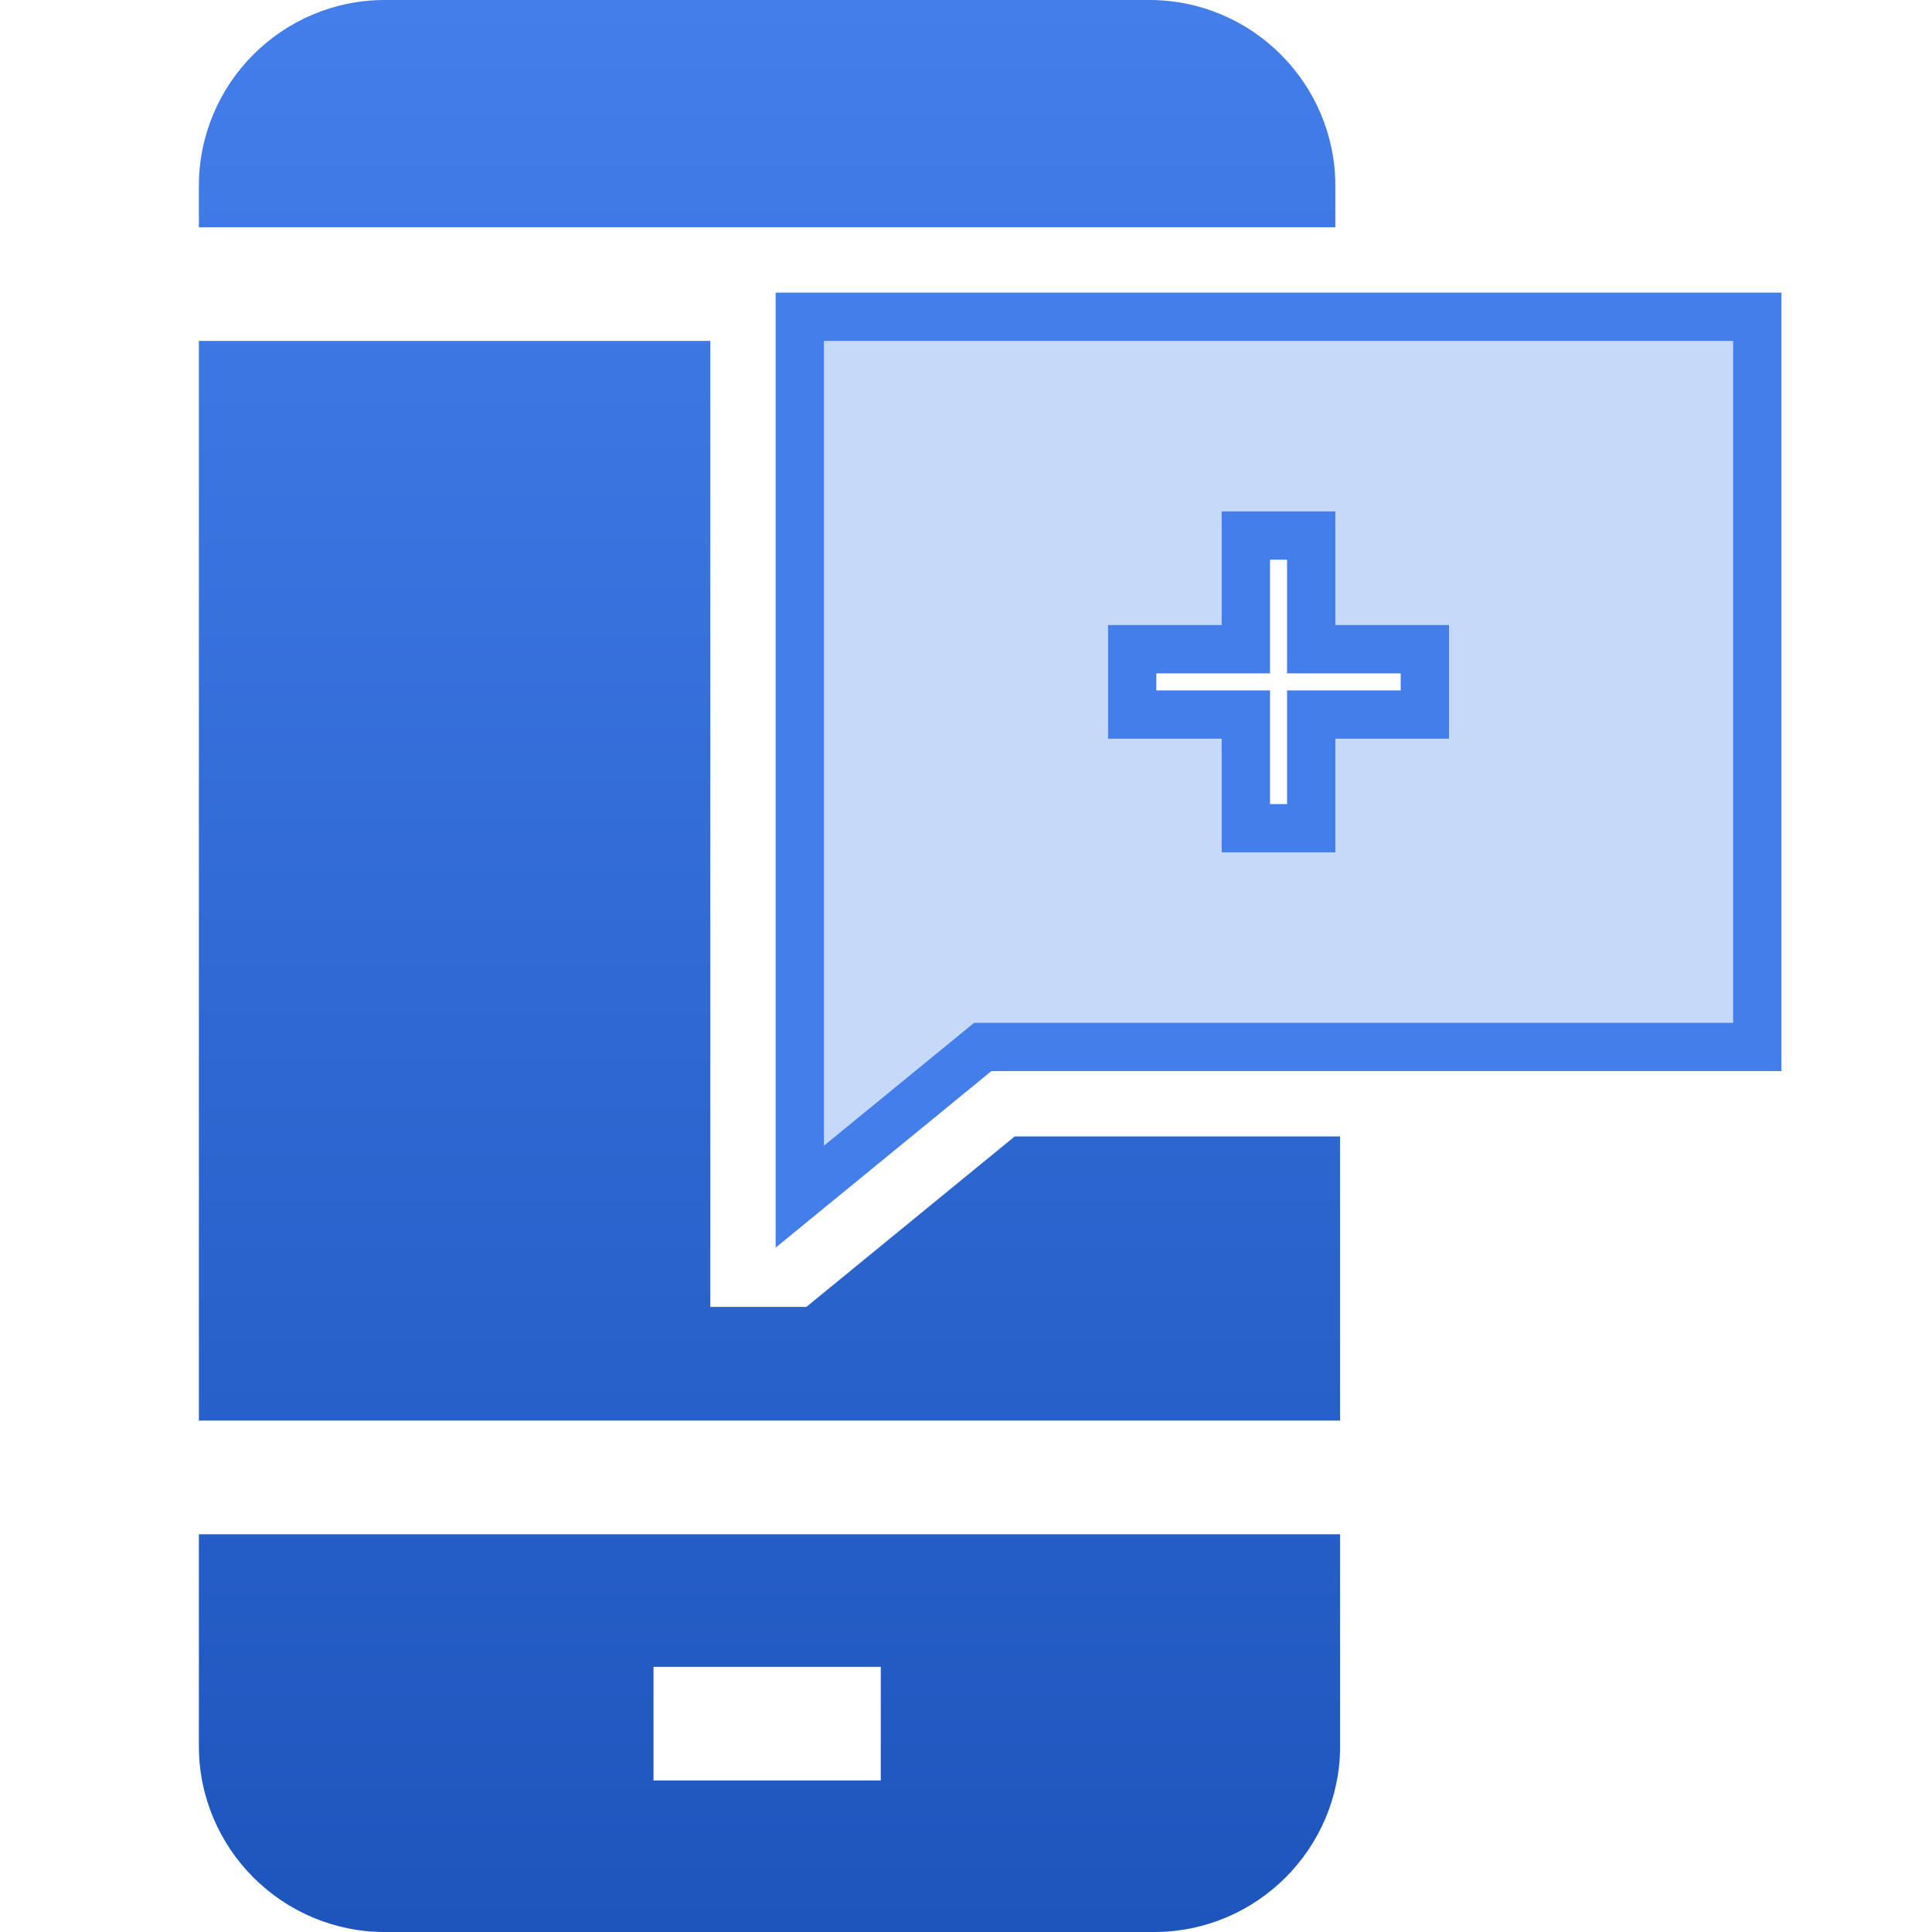 <svg width="80" height="80" viewBox="0 0 80 80" fill="none" xmlns="http://www.w3.org/2000/svg">
<g clip-path="url(#clip0_1614_2815)">
<path d="M72.765 14.117V13.117H71.765H34.118H33.118V14.117V47.441V49.551L34.751 48.215L40.694 43.352H71.765H72.765V42.352V14.117ZM55.294 26.882H59V29.588H55.294H54.294V30.588V34.294H51.588V30.588V29.588H50.588H46.882V26.882H50.588H51.588V25.882V22.176H54.294V25.882V26.882H55.294Z" fill="#C7D9F9" stroke="#437EEB" stroke-width="2"/>
<path fill-rule="evenodd" clip-rule="evenodd" d="M55.294 9.412V7.7C55.294 3.454 51.84 0 47.594 0H15.935C11.69 0 8.235 3.454 8.235 7.7V9.412H55.294ZM33.389 54.117H29.412V14.117H8.235V58.823H55.491V47.058H42.016L33.389 54.117ZM8.235 72.3V63.53H55.491V72.3C55.491 76.546 52.036 80 47.791 80H15.935C11.69 80 8.235 76.546 8.235 72.3ZM27.06 73.726H36.471V69.02H27.06V73.726Z" fill="url(#paint0_linear_1614_2815)"/>
</g>
<defs>
<linearGradient id="paint0_linear_1614_2815" x1="31.863" y1="80" x2="31.863" y2="-7.67202e-06" gradientUnits="userSpaceOnUse">
<stop stop-color="#1E55BD"/>
<stop offset="1" stop-color="#437EEB"/>
</linearGradient>
<clipPath id="clip0_1614_2815">
<rect width="80" height="80" fill="white"/>
</clipPath>
</defs>
</svg>
